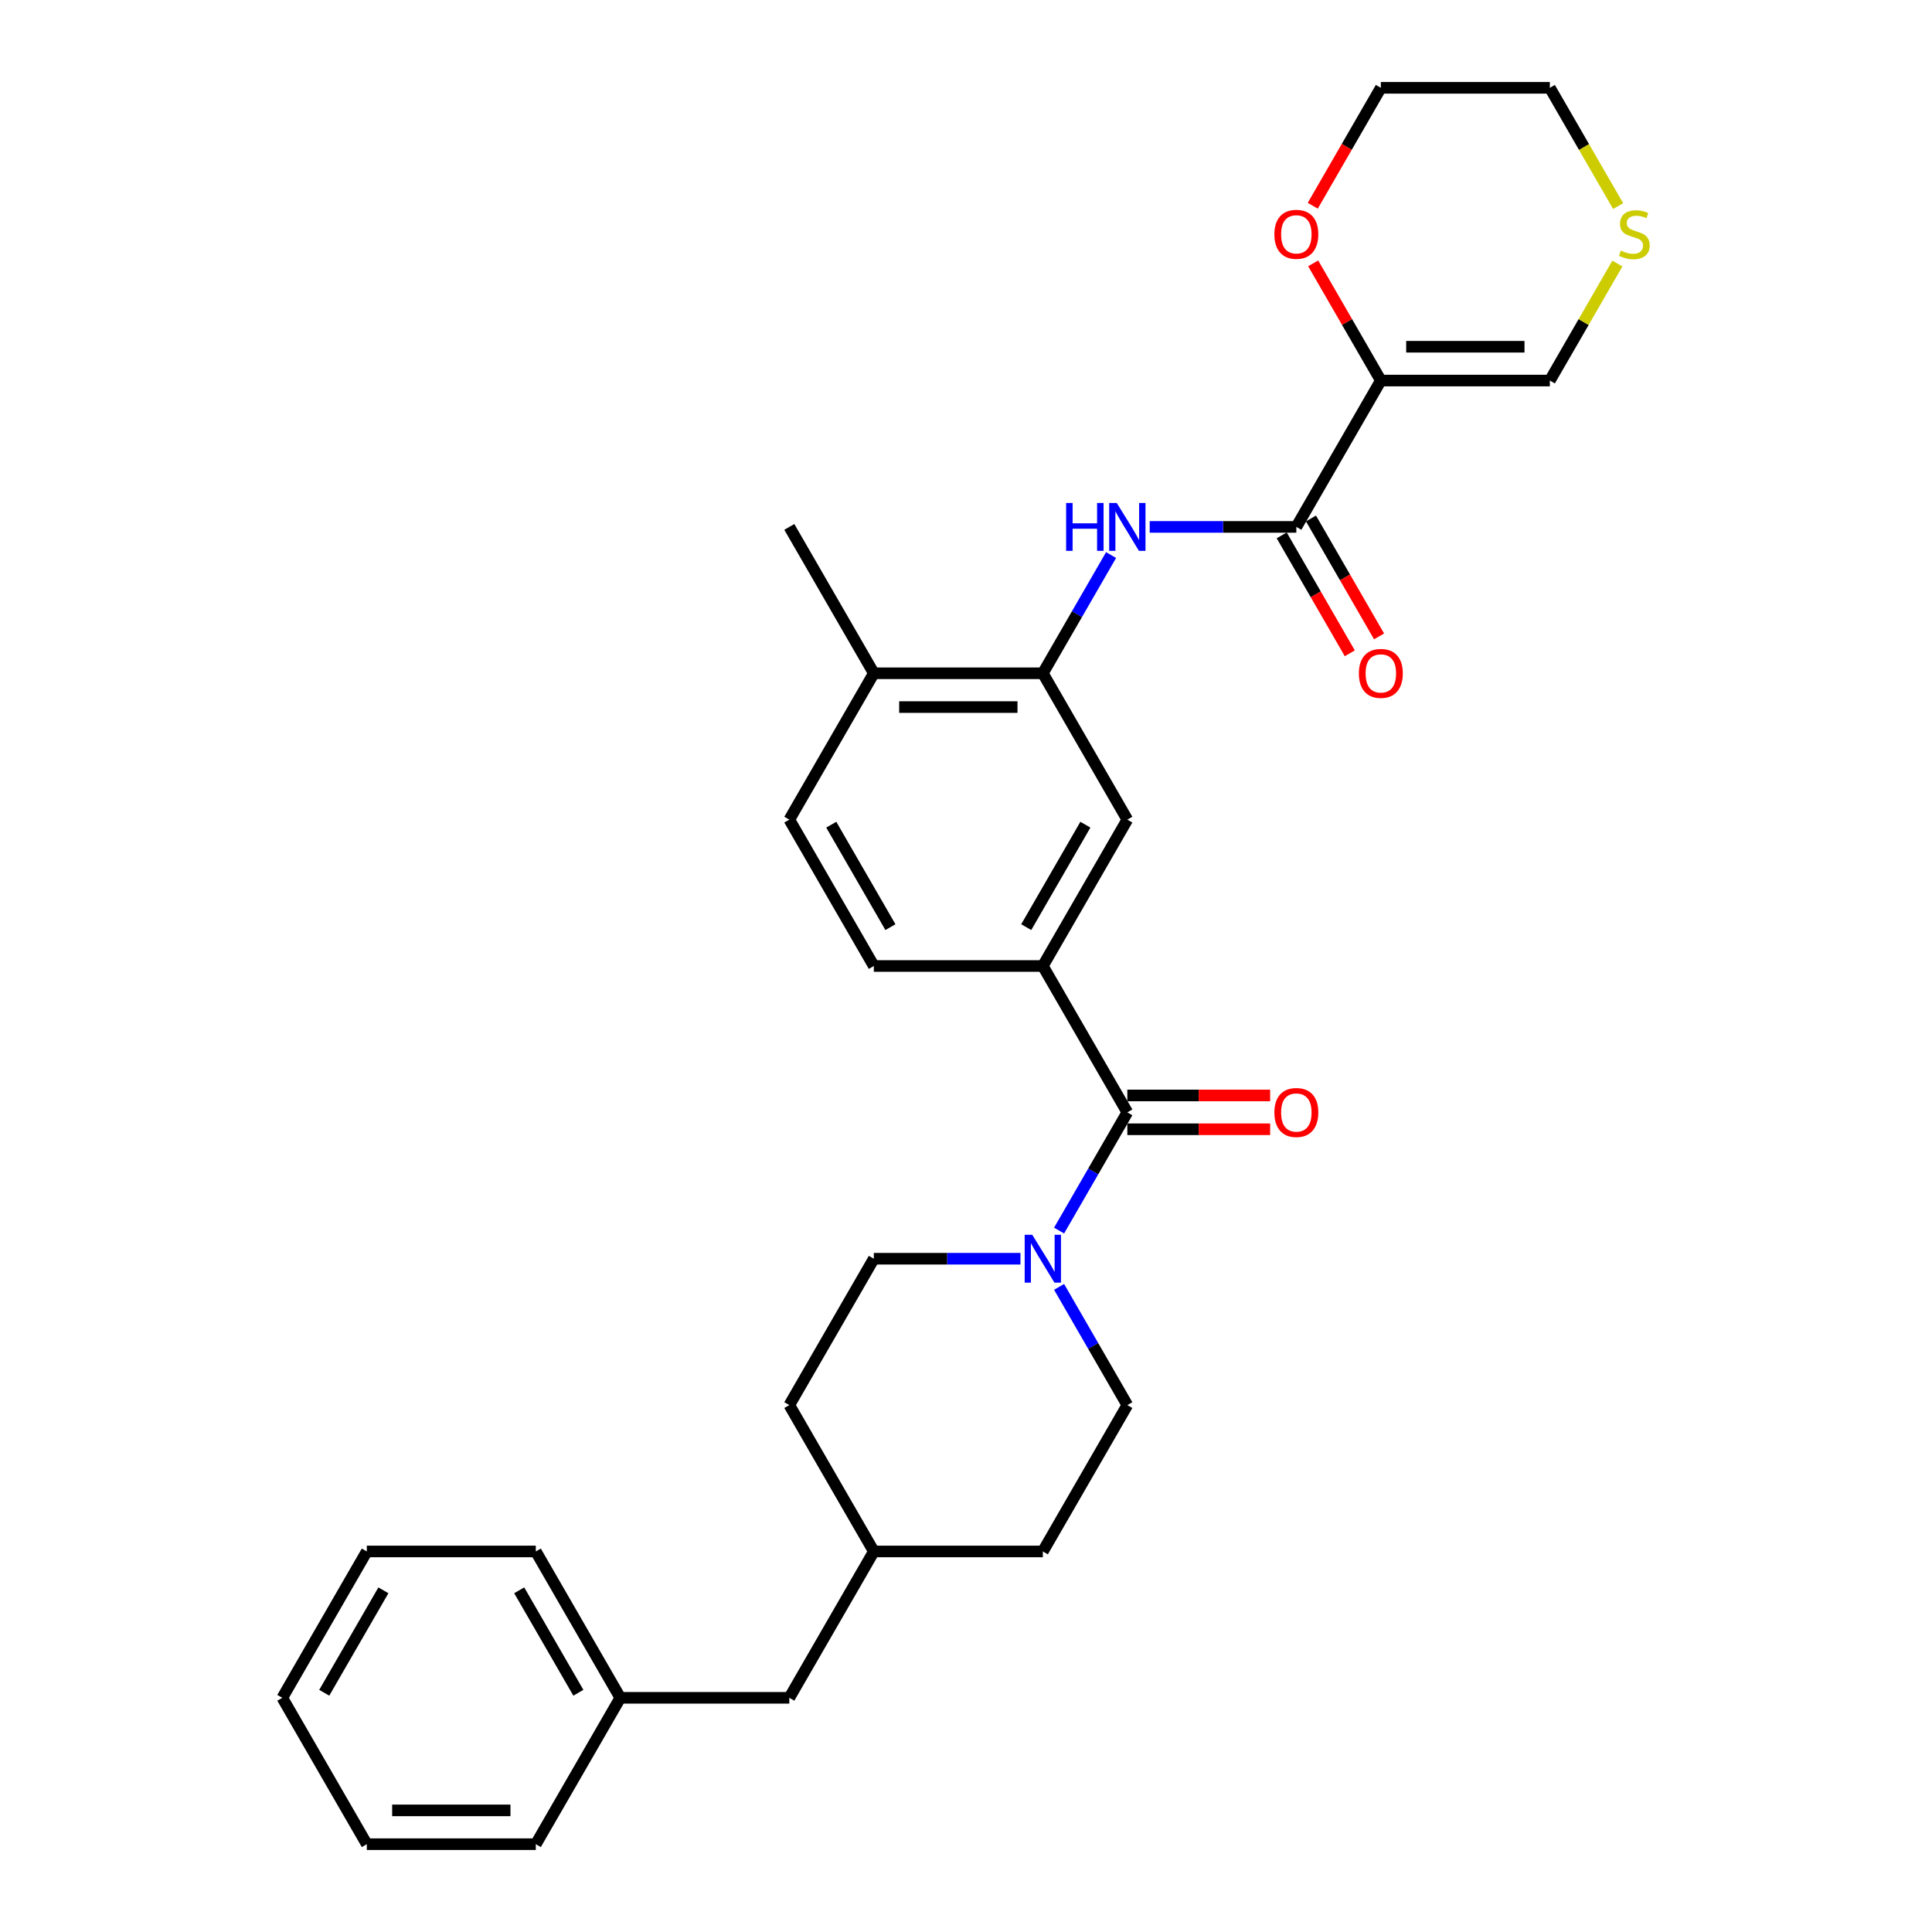 <?xml version='1.0' encoding='iso-8859-1'?>
<svg version='1.1' baseProfile='full'
              xmlns='http://www.w3.org/2000/svg'
                      xmlns:rdkit='http://www.rdkit.org/xml'
                      xmlns:xlink='http://www.w3.org/1999/xlink'
                  xml:space='preserve'
width='1000px' height='1000px' viewBox='0 0 1000 1000'>
<!-- END OF HEADER -->
<rect style='opacity:1.0;fill:#FFFFFF;stroke:none' width='1000' height='1000' x='0' y='0'> </rect>
<path class='bond-0' d='M 714.722,196.97 L 670.983,272.727' style='fill:none;fill-rule:evenodd;stroke:#000000;stroke-width:6px;stroke-linecap:butt;stroke-linejoin:miter;stroke-opacity:1' />
<path class='bond-7' d='M 714.722,196.97 L 802.199,196.97' style='fill:none;fill-rule:evenodd;stroke:#000000;stroke-width:6px;stroke-linecap:butt;stroke-linejoin:miter;stroke-opacity:1' />
<path class='bond-7' d='M 727.843,179.474 L 789.078,179.474' style='fill:none;fill-rule:evenodd;stroke:#000000;stroke-width:6px;stroke-linecap:butt;stroke-linejoin:miter;stroke-opacity:1' />
<path class='bond-8' d='M 714.722,196.97 L 697.211,166.64' style='fill:none;fill-rule:evenodd;stroke:#000000;stroke-width:6px;stroke-linecap:butt;stroke-linejoin:miter;stroke-opacity:1' />
<path class='bond-8' d='M 697.211,166.64 L 679.7,136.311' style='fill:none;fill-rule:evenodd;stroke:#FF0000;stroke-width:6px;stroke-linecap:butt;stroke-linejoin:miter;stroke-opacity:1' />
<path class='bond-3' d='M 670.983,272.727 L 633.035,272.727' style='fill:none;fill-rule:evenodd;stroke:#000000;stroke-width:6px;stroke-linecap:butt;stroke-linejoin:miter;stroke-opacity:1' />
<path class='bond-3' d='M 633.035,272.727 L 595.088,272.727' style='fill:none;fill-rule:evenodd;stroke:#0000FF;stroke-width:6px;stroke-linecap:butt;stroke-linejoin:miter;stroke-opacity:1' />
<path class='bond-12' d='M 663.407,277.101 L 681.029,307.623' style='fill:none;fill-rule:evenodd;stroke:#000000;stroke-width:6px;stroke-linecap:butt;stroke-linejoin:miter;stroke-opacity:1' />
<path class='bond-12' d='M 681.029,307.623 L 698.651,338.145' style='fill:none;fill-rule:evenodd;stroke:#FF0000;stroke-width:6px;stroke-linecap:butt;stroke-linejoin:miter;stroke-opacity:1' />
<path class='bond-12' d='M 678.559,268.353 L 696.181,298.875' style='fill:none;fill-rule:evenodd;stroke:#000000;stroke-width:6px;stroke-linecap:butt;stroke-linejoin:miter;stroke-opacity:1' />
<path class='bond-12' d='M 696.181,298.875 L 713.803,329.397' style='fill:none;fill-rule:evenodd;stroke:#FF0000;stroke-width:6px;stroke-linecap:butt;stroke-linejoin:miter;stroke-opacity:1' />
<path class='bond-1' d='M 583.506,575.758 L 539.767,500' style='fill:none;fill-rule:evenodd;stroke:#000000;stroke-width:6px;stroke-linecap:butt;stroke-linejoin:miter;stroke-opacity:1' />
<path class='bond-2' d='M 583.506,575.758 L 565.844,606.35' style='fill:none;fill-rule:evenodd;stroke:#000000;stroke-width:6px;stroke-linecap:butt;stroke-linejoin:miter;stroke-opacity:1' />
<path class='bond-2' d='M 565.844,606.35 L 548.181,636.941' style='fill:none;fill-rule:evenodd;stroke:#0000FF;stroke-width:6px;stroke-linecap:butt;stroke-linejoin:miter;stroke-opacity:1' />
<path class='bond-10' d='M 583.506,584.505 L 620.465,584.505' style='fill:none;fill-rule:evenodd;stroke:#000000;stroke-width:6px;stroke-linecap:butt;stroke-linejoin:miter;stroke-opacity:1' />
<path class='bond-10' d='M 620.465,584.505 L 657.424,584.505' style='fill:none;fill-rule:evenodd;stroke:#FF0000;stroke-width:6px;stroke-linecap:butt;stroke-linejoin:miter;stroke-opacity:1' />
<path class='bond-10' d='M 583.506,567.01 L 620.465,567.01' style='fill:none;fill-rule:evenodd;stroke:#000000;stroke-width:6px;stroke-linecap:butt;stroke-linejoin:miter;stroke-opacity:1' />
<path class='bond-10' d='M 620.465,567.01 L 657.424,567.01' style='fill:none;fill-rule:evenodd;stroke:#FF0000;stroke-width:6px;stroke-linecap:butt;stroke-linejoin:miter;stroke-opacity:1' />
<path class='bond-13' d='M 528.185,651.515 L 490.238,651.515' style='fill:none;fill-rule:evenodd;stroke:#0000FF;stroke-width:6px;stroke-linecap:butt;stroke-linejoin:miter;stroke-opacity:1' />
<path class='bond-13' d='M 490.238,651.515 L 452.29,651.515' style='fill:none;fill-rule:evenodd;stroke:#000000;stroke-width:6px;stroke-linecap:butt;stroke-linejoin:miter;stroke-opacity:1' />
<path class='bond-14' d='M 548.181,666.089 L 565.844,696.681' style='fill:none;fill-rule:evenodd;stroke:#0000FF;stroke-width:6px;stroke-linecap:butt;stroke-linejoin:miter;stroke-opacity:1' />
<path class='bond-14' d='M 565.844,696.681 L 583.506,727.273' style='fill:none;fill-rule:evenodd;stroke:#000000;stroke-width:6px;stroke-linecap:butt;stroke-linejoin:miter;stroke-opacity:1' />
<path class='bond-5' d='M 575.092,287.301 L 557.429,317.893' style='fill:none;fill-rule:evenodd;stroke:#0000FF;stroke-width:6px;stroke-linecap:butt;stroke-linejoin:miter;stroke-opacity:1' />
<path class='bond-5' d='M 557.429,317.893 L 539.767,348.485' style='fill:none;fill-rule:evenodd;stroke:#000000;stroke-width:6px;stroke-linecap:butt;stroke-linejoin:miter;stroke-opacity:1' />
<path class='bond-4' d='M 539.767,500 L 583.506,424.242' style='fill:none;fill-rule:evenodd;stroke:#000000;stroke-width:6px;stroke-linecap:butt;stroke-linejoin:miter;stroke-opacity:1' />
<path class='bond-4' d='M 531.176,479.889 L 561.794,426.858' style='fill:none;fill-rule:evenodd;stroke:#000000;stroke-width:6px;stroke-linecap:butt;stroke-linejoin:miter;stroke-opacity:1' />
<path class='bond-31' d='M 539.767,500 L 452.29,500' style='fill:none;fill-rule:evenodd;stroke:#000000;stroke-width:6px;stroke-linecap:butt;stroke-linejoin:miter;stroke-opacity:1' />
<path class='bond-6' d='M 539.767,348.485 L 583.506,424.242' style='fill:none;fill-rule:evenodd;stroke:#000000;stroke-width:6px;stroke-linecap:butt;stroke-linejoin:miter;stroke-opacity:1' />
<path class='bond-11' d='M 539.767,348.485 L 452.29,348.485' style='fill:none;fill-rule:evenodd;stroke:#000000;stroke-width:6px;stroke-linecap:butt;stroke-linejoin:miter;stroke-opacity:1' />
<path class='bond-11' d='M 526.646,365.98 L 465.411,365.98' style='fill:none;fill-rule:evenodd;stroke:#000000;stroke-width:6px;stroke-linecap:butt;stroke-linejoin:miter;stroke-opacity:1' />
<path class='bond-9' d='M 802.199,196.97 L 819.68,166.693' style='fill:none;fill-rule:evenodd;stroke:#000000;stroke-width:6px;stroke-linecap:butt;stroke-linejoin:miter;stroke-opacity:1' />
<path class='bond-9' d='M 819.68,166.693 L 837.16,136.416' style='fill:none;fill-rule:evenodd;stroke:#CCCC00;stroke-width:6px;stroke-linecap:butt;stroke-linejoin:miter;stroke-opacity:1' />
<path class='bond-23' d='M 679.478,106.498 L 697.1,75.977' style='fill:none;fill-rule:evenodd;stroke:#FF0000;stroke-width:6px;stroke-linecap:butt;stroke-linejoin:miter;stroke-opacity:1' />
<path class='bond-23' d='M 697.1,75.977 L 714.722,45.455' style='fill:none;fill-rule:evenodd;stroke:#000000;stroke-width:6px;stroke-linecap:butt;stroke-linejoin:miter;stroke-opacity:1' />
<path class='bond-30' d='M 837.544,106.673 L 819.871,76.064' style='fill:none;fill-rule:evenodd;stroke:#CCCC00;stroke-width:6px;stroke-linecap:butt;stroke-linejoin:miter;stroke-opacity:1' />
<path class='bond-30' d='M 819.871,76.064 L 802.199,45.455' style='fill:none;fill-rule:evenodd;stroke:#000000;stroke-width:6px;stroke-linecap:butt;stroke-linejoin:miter;stroke-opacity:1' />
<path class='bond-16' d='M 452.29,348.485 L 408.551,424.242' style='fill:none;fill-rule:evenodd;stroke:#000000;stroke-width:6px;stroke-linecap:butt;stroke-linejoin:miter;stroke-opacity:1' />
<path class='bond-24' d='M 452.29,348.485 L 408.551,272.727' style='fill:none;fill-rule:evenodd;stroke:#000000;stroke-width:6px;stroke-linecap:butt;stroke-linejoin:miter;stroke-opacity:1' />
<path class='bond-18' d='M 452.29,651.515 L 408.551,727.273' style='fill:none;fill-rule:evenodd;stroke:#000000;stroke-width:6px;stroke-linecap:butt;stroke-linejoin:miter;stroke-opacity:1' />
<path class='bond-19' d='M 583.506,727.273 L 539.767,803.03' style='fill:none;fill-rule:evenodd;stroke:#000000;stroke-width:6px;stroke-linecap:butt;stroke-linejoin:miter;stroke-opacity:1' />
<path class='bond-15' d='M 452.29,500 L 408.551,424.242' style='fill:none;fill-rule:evenodd;stroke:#000000;stroke-width:6px;stroke-linecap:butt;stroke-linejoin:miter;stroke-opacity:1' />
<path class='bond-15' d='M 460.881,479.889 L 430.264,426.858' style='fill:none;fill-rule:evenodd;stroke:#000000;stroke-width:6px;stroke-linecap:butt;stroke-linejoin:miter;stroke-opacity:1' />
<path class='bond-17' d='M 408.551,878.788 L 452.29,803.03' style='fill:none;fill-rule:evenodd;stroke:#000000;stroke-width:6px;stroke-linecap:butt;stroke-linejoin:miter;stroke-opacity:1' />
<path class='bond-21' d='M 408.551,878.788 L 321.074,878.788' style='fill:none;fill-rule:evenodd;stroke:#000000;stroke-width:6px;stroke-linecap:butt;stroke-linejoin:miter;stroke-opacity:1' />
<path class='bond-32' d='M 408.551,727.273 L 452.29,803.03' style='fill:none;fill-rule:evenodd;stroke:#000000;stroke-width:6px;stroke-linecap:butt;stroke-linejoin:miter;stroke-opacity:1' />
<path class='bond-20' d='M 539.767,803.03 L 452.29,803.03' style='fill:none;fill-rule:evenodd;stroke:#000000;stroke-width:6px;stroke-linecap:butt;stroke-linejoin:miter;stroke-opacity:1' />
<path class='bond-25' d='M 321.074,878.788 L 277.335,803.03' style='fill:none;fill-rule:evenodd;stroke:#000000;stroke-width:6px;stroke-linecap:butt;stroke-linejoin:miter;stroke-opacity:1' />
<path class='bond-25' d='M 299.362,876.172 L 268.745,823.142' style='fill:none;fill-rule:evenodd;stroke:#000000;stroke-width:6px;stroke-linecap:butt;stroke-linejoin:miter;stroke-opacity:1' />
<path class='bond-26' d='M 321.074,878.788 L 277.335,954.545' style='fill:none;fill-rule:evenodd;stroke:#000000;stroke-width:6px;stroke-linecap:butt;stroke-linejoin:miter;stroke-opacity:1' />
<path class='bond-22' d='M 802.199,45.455 L 714.722,45.455' style='fill:none;fill-rule:evenodd;stroke:#000000;stroke-width:6px;stroke-linecap:butt;stroke-linejoin:miter;stroke-opacity:1' />
<path class='bond-28' d='M 277.335,803.03 L 189.858,803.03' style='fill:none;fill-rule:evenodd;stroke:#000000;stroke-width:6px;stroke-linecap:butt;stroke-linejoin:miter;stroke-opacity:1' />
<path class='bond-27' d='M 277.335,954.545 L 189.858,954.545' style='fill:none;fill-rule:evenodd;stroke:#000000;stroke-width:6px;stroke-linecap:butt;stroke-linejoin:miter;stroke-opacity:1' />
<path class='bond-27' d='M 264.214,937.05 L 202.98,937.05' style='fill:none;fill-rule:evenodd;stroke:#000000;stroke-width:6px;stroke-linecap:butt;stroke-linejoin:miter;stroke-opacity:1' />
<path class='bond-29' d='M 189.858,954.545 L 146.119,878.788' style='fill:none;fill-rule:evenodd;stroke:#000000;stroke-width:6px;stroke-linecap:butt;stroke-linejoin:miter;stroke-opacity:1' />
<path class='bond-33' d='M 189.858,803.03 L 146.119,878.788' style='fill:none;fill-rule:evenodd;stroke:#000000;stroke-width:6px;stroke-linecap:butt;stroke-linejoin:miter;stroke-opacity:1' />
<path class='bond-33' d='M 198.449,823.142 L 167.832,876.172' style='fill:none;fill-rule:evenodd;stroke:#000000;stroke-width:6px;stroke-linecap:butt;stroke-linejoin:miter;stroke-opacity:1' />
<path  class='atom-3' d='M 534.291 639.128
L 542.409 652.25
Q 543.214 653.545, 544.508 655.889
Q 545.803 658.233, 545.873 658.373
L 545.873 639.128
L 549.162 639.128
L 549.162 663.902
L 545.768 663.902
L 537.055 649.556
Q 536.041 647.876, 534.956 645.952
Q 533.906 644.027, 533.591 643.432
L 533.591 663.902
L 530.372 663.902
L 530.372 639.128
L 534.291 639.128
' fill='#0000FF'/>
<path  class='atom-4' d='M 551.822 260.34
L 555.181 260.34
L 555.181 270.873
L 567.847 270.873
L 567.847 260.34
L 571.207 260.34
L 571.207 285.114
L 567.847 285.114
L 567.847 273.672
L 555.181 273.672
L 555.181 285.114
L 551.822 285.114
L 551.822 260.34
' fill='#0000FF'/>
<path  class='atom-4' d='M 578.03 260.34
L 586.148 273.462
Q 586.952 274.757, 588.247 277.101
Q 589.542 279.446, 589.612 279.585
L 589.612 260.34
L 592.901 260.34
L 592.901 285.114
L 589.507 285.114
L 580.794 270.768
Q 579.779 269.088, 578.695 267.164
Q 577.645 265.239, 577.33 264.644
L 577.33 285.114
L 574.111 285.114
L 574.111 260.34
L 578.03 260.34
' fill='#0000FF'/>
<path  class='atom-9' d='M 659.611 121.282
Q 659.611 115.334, 662.55 112.01
Q 665.49 108.685, 670.983 108.685
Q 676.477 108.685, 679.416 112.01
Q 682.355 115.334, 682.355 121.282
Q 682.355 127.301, 679.381 130.73
Q 676.407 134.124, 670.983 134.124
Q 665.525 134.124, 662.55 130.73
Q 659.611 127.336, 659.611 121.282
M 670.983 131.324
Q 674.762 131.324, 676.792 128.805
Q 678.856 126.251, 678.856 121.282
Q 678.856 116.418, 676.792 113.969
Q 674.762 111.485, 670.983 111.485
Q 667.204 111.485, 665.14 113.934
Q 663.11 116.383, 663.11 121.282
Q 663.11 126.286, 665.14 128.805
Q 667.204 131.324, 670.983 131.324
' fill='#FF0000'/>
<path  class='atom-10' d='M 838.94 129.715
Q 839.22 129.82, 840.374 130.31
Q 841.529 130.8, 842.789 131.115
Q 844.083 131.394, 845.343 131.394
Q 847.687 131.394, 849.052 130.275
Q 850.417 129.12, 850.417 127.126
Q 850.417 125.761, 849.717 124.921
Q 849.052 124.081, 848.002 123.626
Q 846.953 123.172, 845.203 122.647
Q 842.999 121.982, 841.669 121.352
Q 840.374 120.722, 839.429 119.393
Q 838.52 118.063, 838.52 115.824
Q 838.52 112.709, 840.619 110.785
Q 842.754 108.86, 846.953 108.86
Q 849.822 108.86, 853.076 110.225
L 852.271 112.919
Q 849.297 111.695, 847.057 111.695
Q 844.643 111.695, 843.313 112.709
Q 841.984 113.689, 842.019 115.404
Q 842.019 116.733, 842.684 117.538
Q 843.383 118.343, 844.363 118.798
Q 845.378 119.253, 847.057 119.777
Q 849.297 120.477, 850.627 121.177
Q 851.956 121.877, 852.901 123.312
Q 853.881 124.711, 853.881 127.126
Q 853.881 130.555, 851.571 132.409
Q 849.297 134.229, 845.483 134.229
Q 843.278 134.229, 841.599 133.739
Q 839.954 133.284, 837.995 132.479
L 838.94 129.715
' fill='#CCCC00'/>
<path  class='atom-11' d='M 659.611 575.828
Q 659.611 569.879, 662.55 566.555
Q 665.49 563.231, 670.983 563.231
Q 676.477 563.231, 679.416 566.555
Q 682.355 569.879, 682.355 575.828
Q 682.355 581.846, 679.381 585.275
Q 676.407 588.669, 670.983 588.669
Q 665.525 588.669, 662.55 585.275
Q 659.611 581.881, 659.611 575.828
M 670.983 585.87
Q 674.762 585.87, 676.792 583.351
Q 678.856 580.796, 678.856 575.828
Q 678.856 570.964, 676.792 568.514
Q 674.762 566.03, 670.983 566.03
Q 667.204 566.03, 665.14 568.479
Q 663.11 570.929, 663.11 575.828
Q 663.11 580.831, 665.14 583.351
Q 667.204 585.87, 670.983 585.87
' fill='#FF0000'/>
<path  class='atom-13' d='M 703.35 348.555
Q 703.35 342.606, 706.289 339.282
Q 709.228 335.958, 714.722 335.958
Q 720.215 335.958, 723.155 339.282
Q 726.094 342.606, 726.094 348.555
Q 726.094 354.573, 723.12 358.002
Q 720.145 361.396, 714.722 361.396
Q 709.263 361.396, 706.289 358.002
Q 703.35 354.608, 703.35 348.555
M 714.722 358.597
Q 718.501 358.597, 720.53 356.078
Q 722.595 353.524, 722.595 348.555
Q 722.595 343.691, 720.53 341.242
Q 718.501 338.757, 714.722 338.757
Q 710.943 338.757, 708.878 341.207
Q 706.849 343.656, 706.849 348.555
Q 706.849 353.559, 708.878 356.078
Q 710.943 358.597, 714.722 358.597
' fill='#FF0000'/>
</svg>
